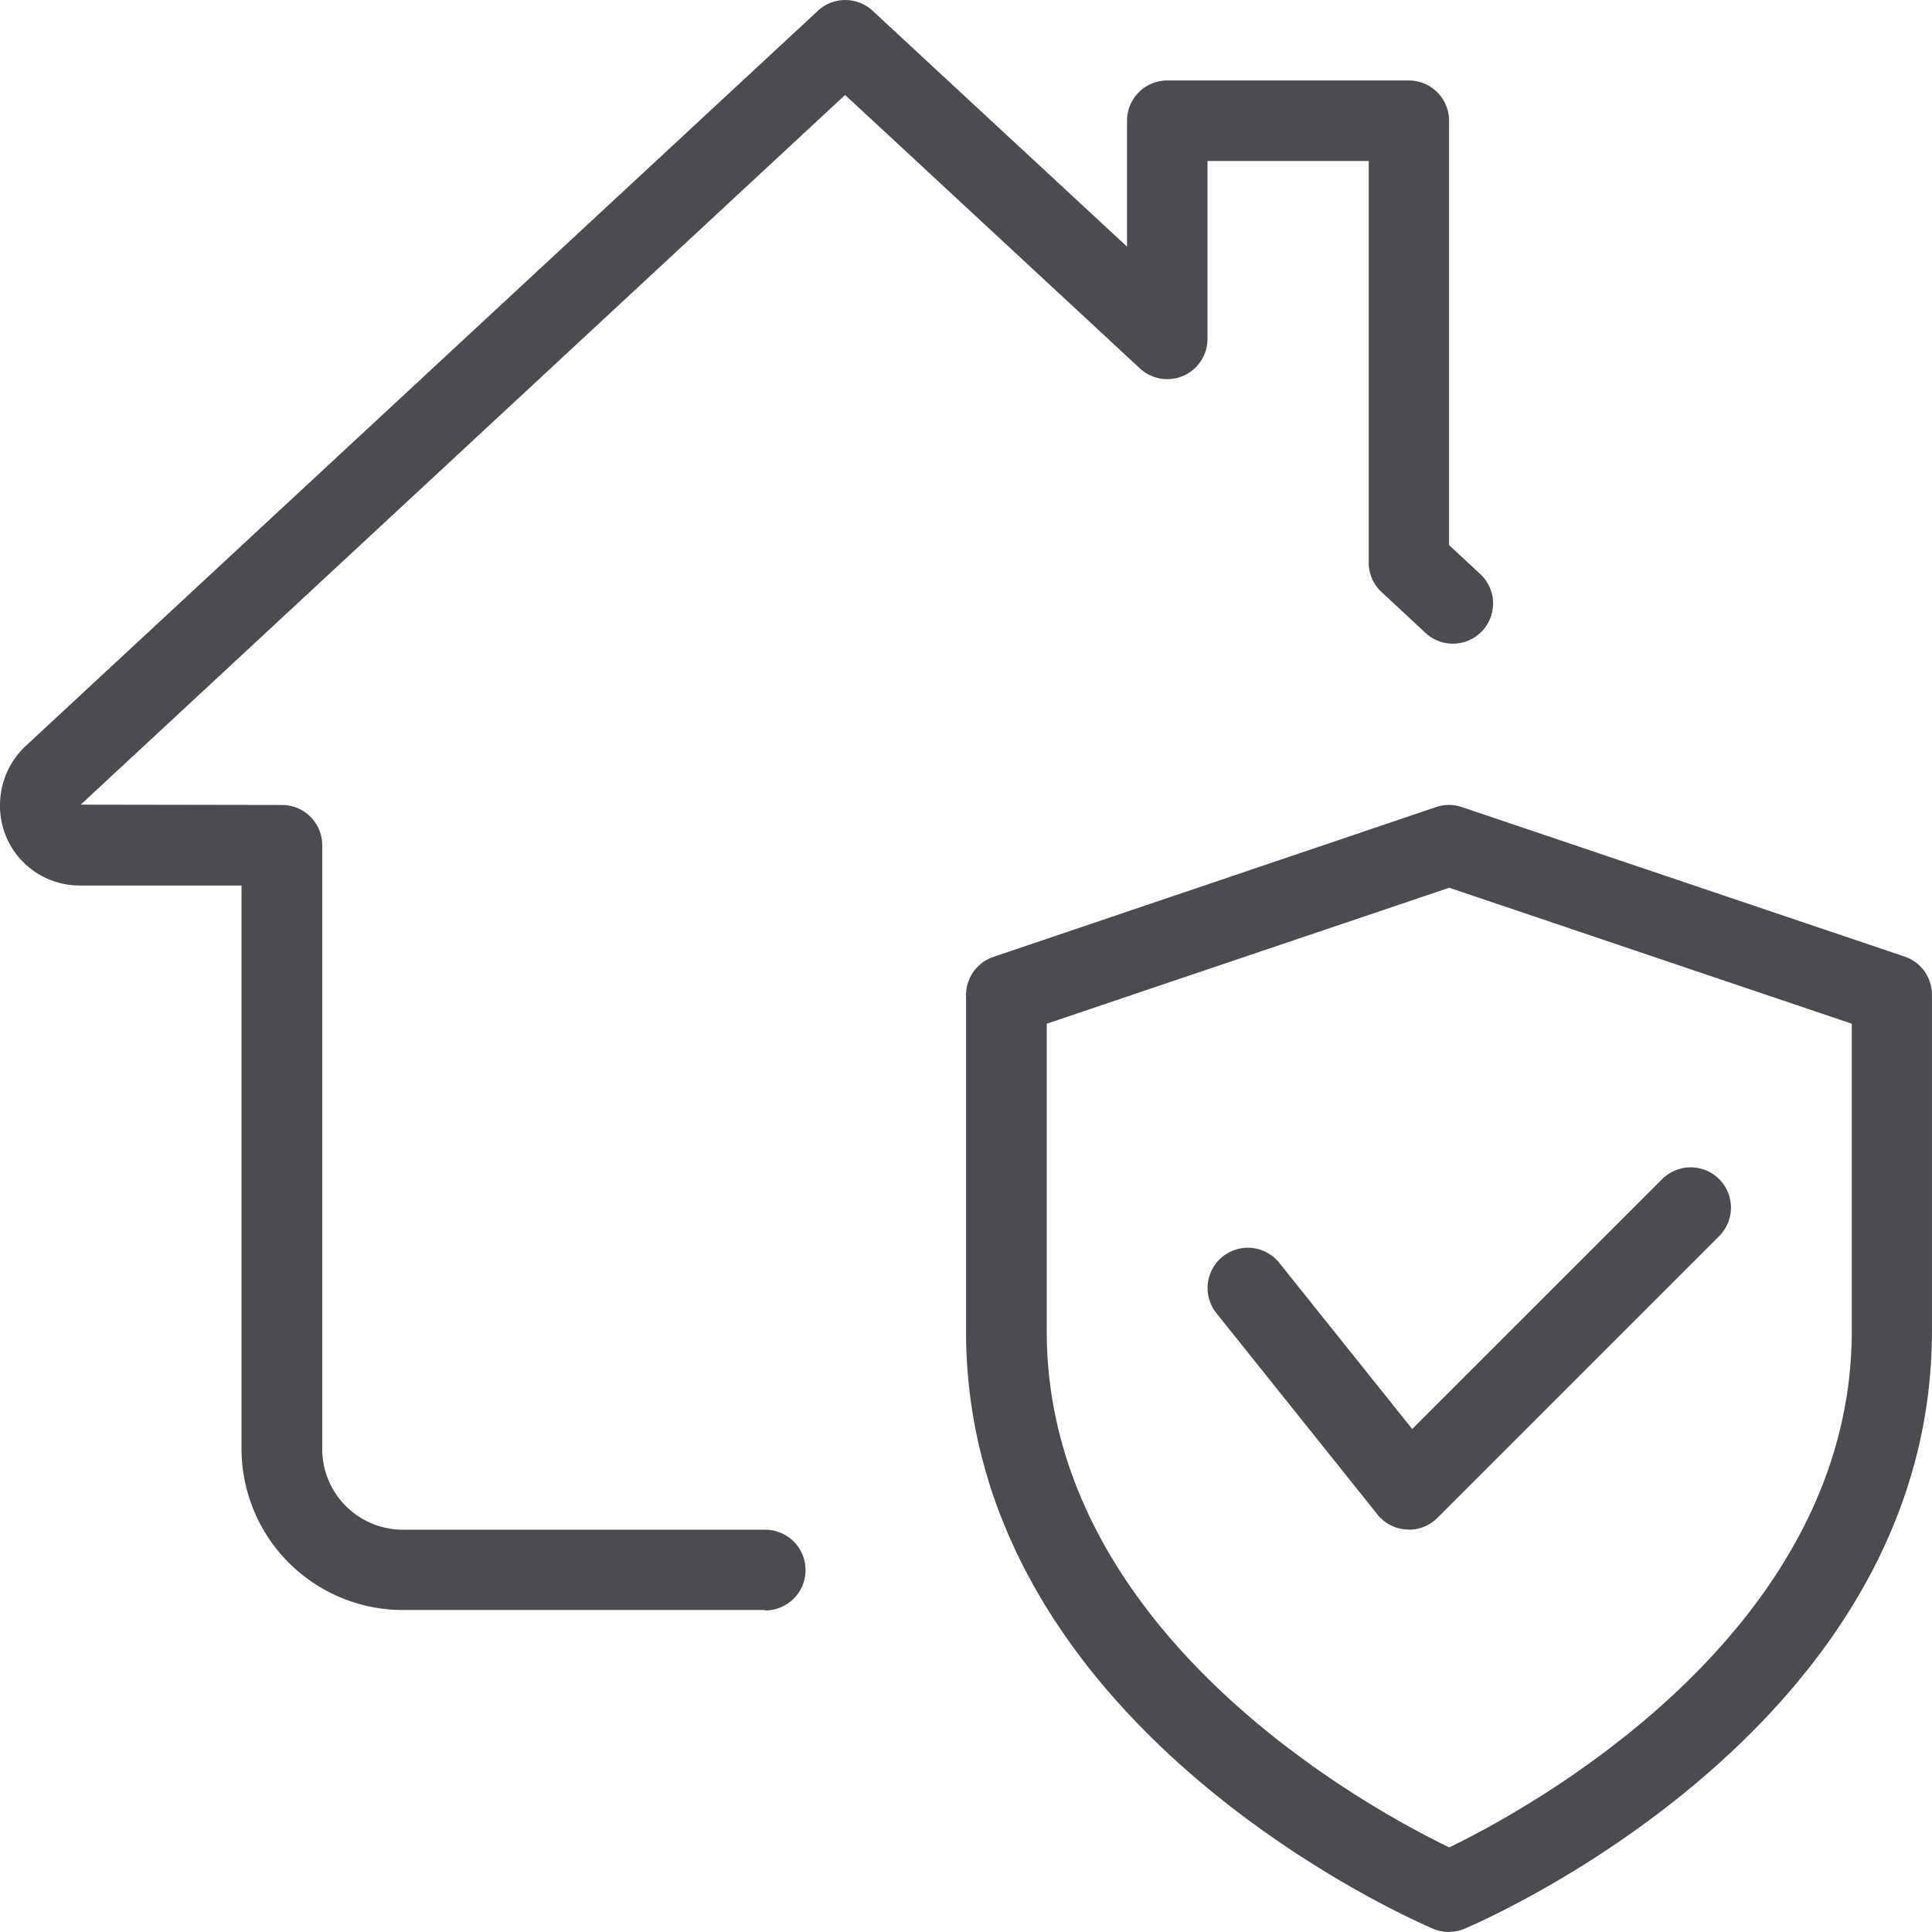 <svg xmlns="http://www.w3.org/2000/svg" width="40.693" height="40.692" viewBox="0 0 40.693 40.692"><g transform="translate(0 0)"><g transform="translate(20.347 16.955)"><path d="M22.173,33.738a.85.85,0,0,1-.329-.066C21.441,33.5,12,29.421,12,21.082V14a.849.849,0,0,1,.576-.8L21.9,10.044a.849.849,0,0,1,.543,0l9.326,3.149a.847.847,0,0,1,.576.8v7.086c0,8.339-9.441,12.418-9.844,12.59a.851.851,0,0,1-.329.066ZM13.7,14.607v6.475c0,6.416,6.875,10.1,8.478,10.874,1.6-.773,8.478-4.475,8.478-10.874V14.607l-8.478-2.864Z" transform="translate(-12 -10)" fill="#4a4c50"/></g><g transform="translate(25.434 24.585)"><path d="M19.239,22.13a.4.4,0,0,1-.046,0,.841.841,0,0,1-.615-.317l-3.391-4.239a.848.848,0,1,1,1.324-1.06l2.8,3.5,5.265-5.263a.848.848,0,1,1,1.2,1.2l-5.934,5.934a.844.844,0,0,1-.6.249Z" transform="translate(-15 -14.5)" fill="#4a4c50"/></g><g transform="translate(0 0)"><path d="M16.108,33.911H8.478A3.4,3.4,0,0,1,5.087,30.52V18.651H1.7a1.677,1.677,0,0,1-1.7-1.7A1.707,1.707,0,0,1,.554,15.7L17.227.227a.847.847,0,0,1,1.153,0l5.358,4.968V2.543a.848.848,0,0,1,.848-.848h5.087a.848.848,0,0,1,.848.848v8.939l.661.612a.847.847,0,0,1-1.153,1.241L29.1,12.47a.832.832,0,0,1-.271-.619V3.391H25.433V7.138a.847.847,0,0,1-1.424.621L17.8,2,1.7,16.948l4.239.007a.848.848,0,0,1,.848.848V30.52a1.7,1.7,0,0,0,1.7,1.7h7.63a.848.848,0,0,1,0,1.7Z" transform="translate(0 0)" fill="#4a4c50"/></g></g></svg>